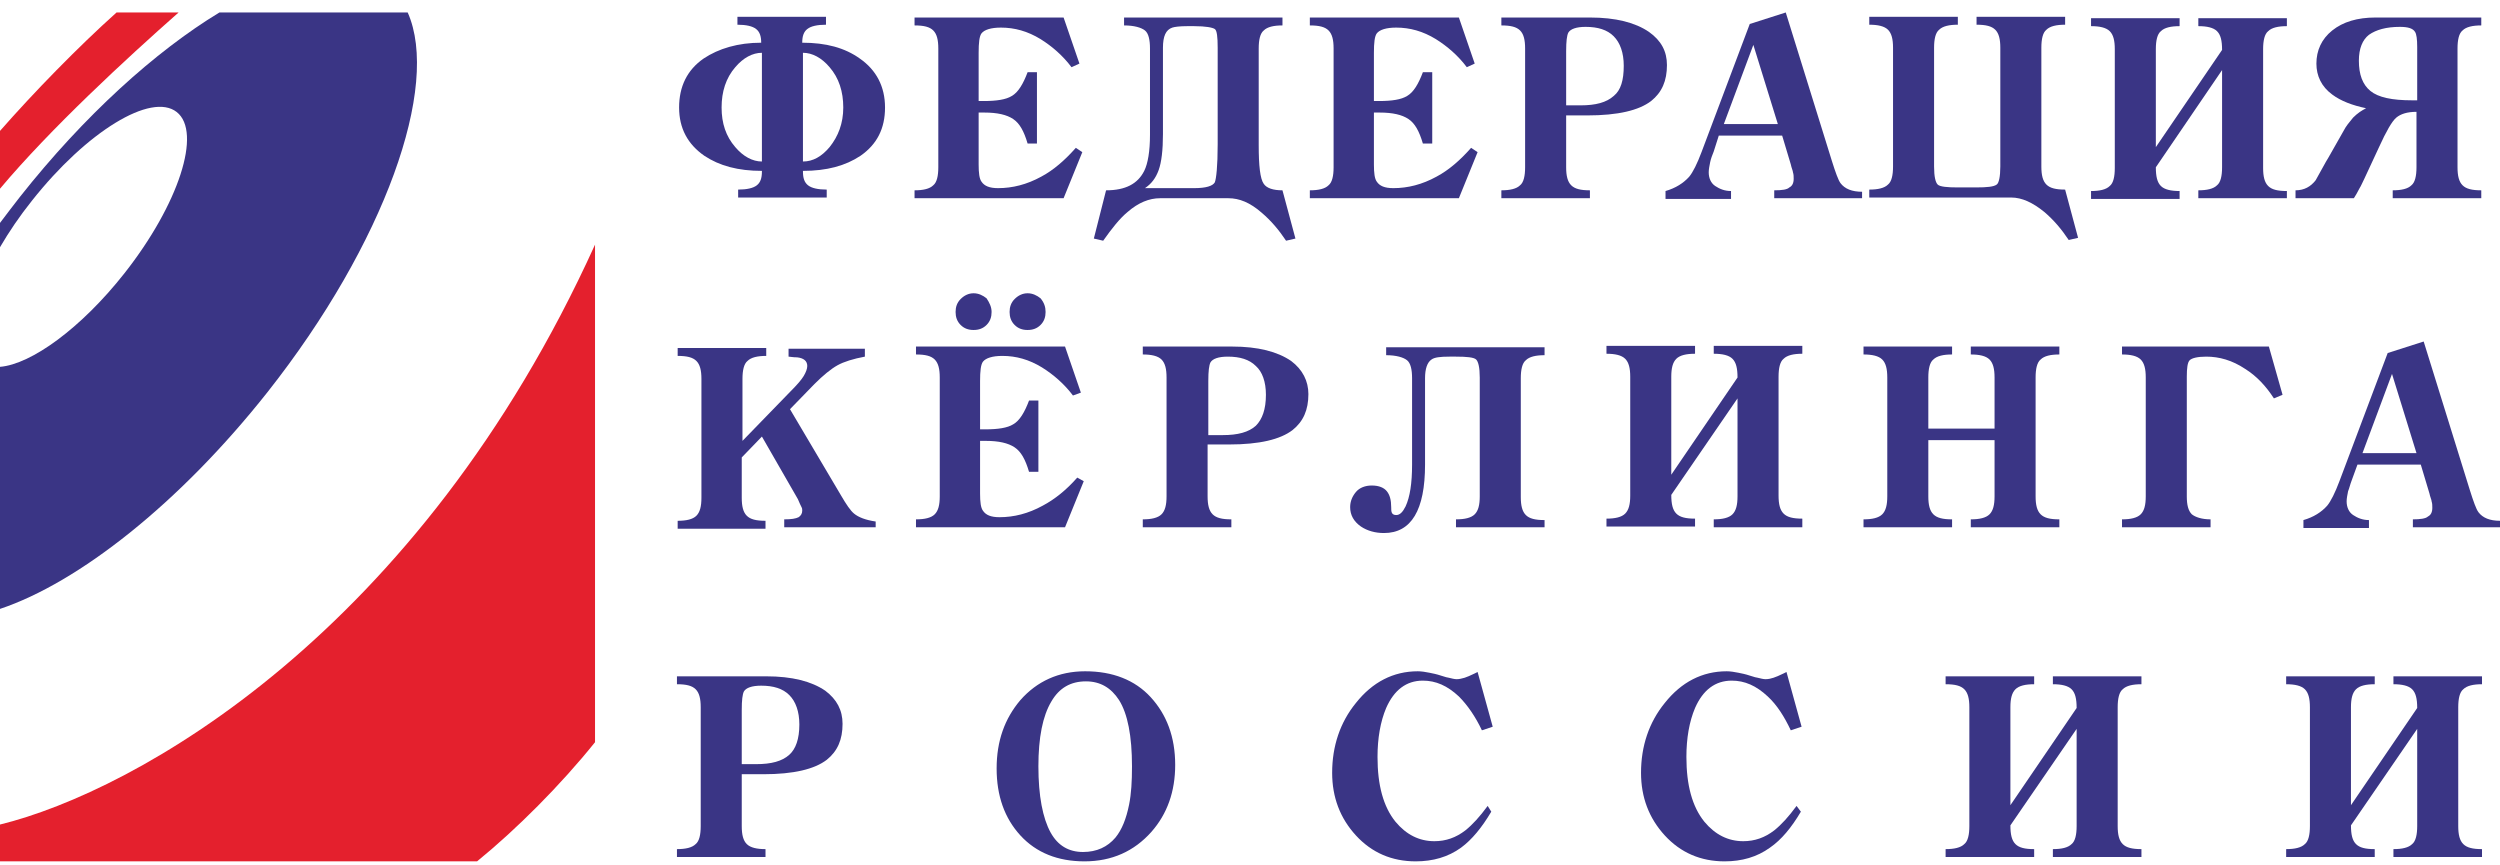 <svg width="182" height="63" viewBox="0 0 182 63" fill="none" xmlns="http://www.w3.org/2000/svg">
<path fill-rule="evenodd" clip-rule="evenodd" d="M64.43 7.827C64.43 9.347 63.854 10.5 62.648 11.339C61.547 12.073 60.185 12.44 58.455 12.44V12.492C58.455 12.964 58.56 13.278 58.822 13.488C59.084 13.697 59.556 13.802 60.185 13.802V14.379H53.737V13.802C54.366 13.802 54.838 13.697 55.1 13.488C55.362 13.278 55.467 12.964 55.467 12.492V12.44C53.737 12.44 52.375 12.073 51.274 11.339C50.068 10.5 49.439 9.347 49.439 7.827C49.439 6.307 50.016 5.101 51.221 4.263C52.322 3.529 53.737 3.109 55.415 3.109C55.415 2.638 55.31 2.323 55.048 2.114C54.786 1.904 54.314 1.799 53.685 1.799V1.222H60.132V1.799C59.503 1.799 59.032 1.904 58.769 2.114C58.507 2.323 58.403 2.638 58.403 3.109C60.132 3.109 61.495 3.476 62.596 4.263C63.801 5.101 64.43 6.307 64.43 7.827ZM55.467 11.758V3.843C54.786 3.843 54.104 4.21 53.528 4.892C52.846 5.678 52.532 6.674 52.532 7.827C52.532 8.98 52.846 9.924 53.528 10.71C54.104 11.391 54.786 11.758 55.467 11.758ZM61.39 7.827C61.39 6.674 61.076 5.678 60.394 4.892C59.818 4.21 59.136 3.843 58.455 3.843V11.758C59.189 11.758 59.818 11.391 60.394 10.71C61.023 9.924 61.39 8.98 61.39 7.827Z" fill="#3A3585"/>
<path fill-rule="evenodd" clip-rule="evenodd" d="M78.792 11.077L77.43 14.431H66.579V13.855C67.208 13.855 67.68 13.75 67.942 13.488C68.204 13.278 68.309 12.806 68.309 12.177V3.529C68.309 2.9 68.204 2.48 67.942 2.218C67.68 1.956 67.261 1.851 66.579 1.851V1.275H77.43L78.583 4.629L78.006 4.892C77.377 4.053 76.591 3.371 75.752 2.847C74.809 2.271 73.865 2.009 72.869 2.009C72.135 2.009 71.664 2.166 71.454 2.428C71.297 2.638 71.245 3.109 71.245 3.843V7.355H71.611C72.555 7.355 73.236 7.25 73.656 6.988C74.127 6.726 74.494 6.097 74.809 5.258H75.49V10.448H74.809C74.547 9.557 74.232 8.98 73.76 8.666C73.289 8.351 72.607 8.194 71.664 8.194H71.245V11.968C71.245 12.597 71.297 13.016 71.454 13.226C71.664 13.54 72.031 13.697 72.66 13.697C73.708 13.697 74.756 13.435 75.805 12.859C76.696 12.387 77.534 11.653 78.321 10.762L78.792 11.077Z" fill="#3A3585"/>
<path fill-rule="evenodd" clip-rule="evenodd" d="M94.308 17.367L93.626 17.524C93.102 16.738 92.525 16.056 91.844 15.48C91.005 14.746 90.219 14.431 89.433 14.431H84.453C83.667 14.431 82.881 14.746 82.095 15.427C81.518 15.899 80.942 16.633 80.312 17.524L79.631 17.367L80.522 13.855C81.937 13.855 82.828 13.383 83.3 12.44C83.562 11.915 83.719 11.024 83.719 9.819V3.529C83.719 2.9 83.615 2.428 83.353 2.218C83.091 2.009 82.566 1.851 81.832 1.851V1.275H93.364V1.851C92.735 1.851 92.263 1.956 92.001 2.218C91.739 2.428 91.634 2.9 91.634 3.529V10.553C91.634 12.073 91.739 13.016 92.001 13.383C92.211 13.697 92.683 13.855 93.364 13.855L94.308 17.367ZM88.647 10.5V3.476C88.647 2.69 88.594 2.218 88.437 2.113C88.28 2.009 87.808 1.904 86.917 1.904H86.445C85.869 1.904 85.502 1.956 85.344 2.009C84.873 2.166 84.663 2.638 84.663 3.476V9.766C84.663 10.919 84.558 11.81 84.349 12.387C84.139 12.964 83.824 13.383 83.353 13.697H86.917C87.808 13.697 88.28 13.54 88.437 13.278C88.542 13.016 88.647 12.125 88.647 10.5Z" fill="#3A3585"/>
<path fill-rule="evenodd" clip-rule="evenodd" d="M107.569 11.077L106.206 14.431H95.356V13.855C95.985 13.855 96.457 13.75 96.719 13.488C96.981 13.278 97.086 12.806 97.086 12.177V3.529C97.086 2.9 96.981 2.48 96.719 2.218C96.457 1.956 96.037 1.851 95.356 1.851V1.275H106.206L107.359 4.629L106.783 4.892C106.154 4.053 105.367 3.371 104.529 2.847C103.585 2.271 102.642 2.009 101.646 2.009C100.912 2.009 100.44 2.166 100.231 2.428C100.073 2.638 100.021 3.109 100.021 3.843V7.355H100.388C101.331 7.355 102.013 7.25 102.432 6.988C102.904 6.726 103.271 6.097 103.585 5.258H104.267V10.448H103.585C103.323 9.557 103.009 8.98 102.537 8.666C102.065 8.351 101.384 8.194 100.44 8.194H100.021V11.968C100.021 12.597 100.073 13.016 100.231 13.226C100.44 13.54 100.807 13.697 101.436 13.697C102.485 13.697 103.533 13.435 104.581 12.859C105.472 12.387 106.311 11.653 107.097 10.762L107.569 11.077Z" fill="#3A3585"/>
<path fill-rule="evenodd" clip-rule="evenodd" d="M121.354 4.734C121.354 5.887 120.988 6.726 120.201 7.355C119.31 8.037 117.79 8.403 115.536 8.403H114.016V12.177C114.016 12.806 114.121 13.226 114.383 13.488C114.645 13.75 115.064 13.855 115.746 13.855V14.431H109.299V13.855C109.928 13.855 110.399 13.75 110.662 13.488C110.924 13.278 111.028 12.806 111.028 12.177V3.529C111.028 2.9 110.924 2.48 110.662 2.218C110.399 1.956 109.98 1.851 109.299 1.851V1.275H115.746C117.633 1.275 119.048 1.642 120.044 2.323C120.935 2.952 121.354 3.738 121.354 4.734ZM118.209 4.787C118.209 3.843 117.947 3.109 117.476 2.638C117.004 2.166 116.322 1.956 115.431 1.956C114.75 1.956 114.331 2.113 114.173 2.376C114.069 2.585 114.016 3.005 114.016 3.738V7.67H115.064C116.165 7.67 116.951 7.46 117.476 6.988C118 6.569 118.209 5.835 118.209 4.787Z" fill="#3A3585"/>
<path fill-rule="evenodd" clip-rule="evenodd" d="M135.454 14.431H129.164V13.855C129.741 13.855 130.108 13.802 130.265 13.645C130.475 13.54 130.58 13.331 130.58 13.016C130.58 12.859 130.58 12.702 130.527 12.544C130.527 12.44 130.422 12.23 130.37 11.968L129.741 9.871H125.128L124.761 11.024C124.657 11.286 124.552 11.548 124.499 11.81C124.447 12.073 124.395 12.335 124.395 12.544C124.395 12.964 124.552 13.331 124.866 13.54C125.181 13.75 125.548 13.907 126.019 13.907V14.484H121.25V13.907C121.983 13.697 122.56 13.331 122.979 12.859C123.241 12.544 123.556 11.915 123.87 11.077L127.382 1.747L130.003 0.908L133.358 11.706C133.62 12.544 133.83 13.121 133.987 13.331C134.301 13.75 134.825 13.96 135.559 13.96V14.431H135.454ZM129.427 9.032L127.644 3.267L125.495 9.032H129.427Z" fill="#3A3585"/>
<path fill-rule="evenodd" clip-rule="evenodd" d="M151.284 17.314L150.603 17.471C150.079 16.685 149.502 16.004 148.821 15.427C147.982 14.746 147.196 14.379 146.409 14.379H136.083V13.802C136.712 13.802 137.184 13.697 137.446 13.435C137.708 13.226 137.813 12.754 137.813 12.125V3.476C137.813 2.847 137.708 2.428 137.446 2.166C137.184 1.904 136.712 1.799 136.083 1.799V1.222H142.531V1.799C141.902 1.799 141.43 1.904 141.168 2.166C140.906 2.376 140.801 2.847 140.801 3.476V12.125C140.801 12.859 140.906 13.278 141.063 13.435C141.22 13.593 141.744 13.645 142.531 13.645H143.841C144.68 13.645 145.151 13.593 145.361 13.435C145.518 13.331 145.623 12.859 145.623 12.125V3.476C145.623 2.847 145.518 2.428 145.256 2.166C144.994 1.904 144.575 1.799 143.893 1.799V1.222H150.341V1.799C149.712 1.799 149.24 1.904 148.978 2.166C148.716 2.376 148.611 2.847 148.611 3.476V12.125C148.611 12.754 148.716 13.173 148.978 13.435C149.24 13.697 149.659 13.802 150.341 13.802L151.284 17.314Z" fill="#3A3585"/>
<path fill-rule="evenodd" clip-rule="evenodd" d="M166.485 14.431H160.038V13.855C160.667 13.855 161.138 13.75 161.4 13.488C161.663 13.278 161.767 12.806 161.767 12.177V5.101L156.945 12.177C156.945 12.859 157.05 13.278 157.312 13.54C157.574 13.802 158.046 13.907 158.675 13.907V14.484H152.228V13.907C152.857 13.907 153.328 13.802 153.59 13.54C153.853 13.331 153.957 12.859 153.957 12.23V3.581C153.957 2.952 153.853 2.533 153.59 2.271C153.328 2.009 152.857 1.904 152.228 1.904V1.327H158.675V1.904C158.046 1.904 157.574 2.009 157.312 2.271C157.05 2.48 156.945 2.952 156.945 3.581V10.71L161.767 3.634C161.767 2.952 161.663 2.533 161.4 2.271C161.138 2.009 160.667 1.904 160.038 1.904V1.327H166.485V1.904C165.856 1.904 165.384 2.009 165.122 2.271C164.86 2.48 164.755 2.952 164.755 3.581V12.23C164.755 12.859 164.86 13.278 165.122 13.54C165.384 13.802 165.803 13.907 166.485 13.907V14.431Z" fill="#3A3585"/>
<path fill-rule="evenodd" clip-rule="evenodd" d="M180.637 14.431H174.19V13.855C174.819 13.855 175.291 13.75 175.553 13.488C175.815 13.278 175.92 12.806 175.92 12.177V8.141C175.238 8.141 174.767 8.299 174.452 8.561C174.138 8.823 173.718 9.557 173.194 10.71L172.146 12.964C171.989 13.278 171.884 13.54 171.779 13.697C171.622 14.012 171.464 14.274 171.36 14.431H167.114V13.855C167.743 13.855 168.215 13.593 168.581 13.121C169.001 12.387 169.263 11.863 169.525 11.444L170.626 9.504C170.783 9.19 171.045 8.875 171.307 8.561C171.622 8.246 171.936 8.037 172.251 7.879C171.255 7.67 170.416 7.355 169.787 6.883C169.001 6.307 168.634 5.521 168.634 4.629C168.634 3.686 169.001 2.847 169.787 2.218C170.573 1.589 171.622 1.275 172.932 1.275H180.637V1.851C180.008 1.851 179.536 1.956 179.274 2.218C179.012 2.428 178.907 2.9 178.907 3.529V12.177C178.907 12.806 179.012 13.226 179.274 13.488C179.536 13.75 179.956 13.855 180.637 13.855V14.431ZM175.972 7.303V3.424C175.972 2.847 175.92 2.48 175.815 2.323C175.658 2.061 175.291 1.956 174.714 1.956C173.718 1.956 172.984 2.166 172.46 2.533C171.989 2.9 171.726 3.529 171.726 4.42C171.726 5.416 171.989 6.15 172.565 6.621C173.142 7.093 174.138 7.303 175.605 7.303H175.972Z" fill="#3A3585"/>
<path fill-rule="evenodd" clip-rule="evenodd" d="M63.697 38.386H57.092V37.809C57.616 37.809 57.931 37.757 58.14 37.652C58.298 37.547 58.403 37.39 58.403 37.18C58.403 37.075 58.403 37.023 58.35 36.918C58.298 36.813 58.193 36.603 58.088 36.341L55.467 31.781L53.999 33.301V36.236C53.999 36.865 54.104 37.285 54.366 37.547C54.629 37.809 55.048 37.914 55.729 37.914V38.49H49.334V37.914C49.963 37.914 50.435 37.809 50.697 37.547C50.959 37.285 51.064 36.865 51.064 36.236V27.588C51.064 26.959 50.959 26.539 50.697 26.277C50.435 26.015 50.016 25.91 49.334 25.91V25.334H55.782V25.91C55.153 25.91 54.681 26.015 54.419 26.277C54.157 26.487 54.052 26.959 54.052 27.588V32.096L57.564 28.479C58.035 28.007 58.35 27.64 58.507 27.378C58.664 27.116 58.769 26.854 58.769 26.644C58.769 26.277 58.507 26.068 58.035 26.015C57.721 26.015 57.511 25.963 57.407 25.963V25.386H62.963V25.963C62.124 26.12 61.443 26.33 60.971 26.592C60.499 26.854 59.922 27.326 59.294 27.955L57.511 29.789L61.233 36.079C61.6 36.708 61.914 37.18 62.176 37.39C62.491 37.652 63.015 37.861 63.749 37.966V38.386H63.697Z" fill="#3A3585"/>
<path fill-rule="evenodd" clip-rule="evenodd" d="M78.897 35.031L77.534 38.386H66.684V37.809C67.313 37.809 67.785 37.704 68.047 37.442C68.309 37.18 68.414 36.761 68.414 36.132V27.483C68.414 26.854 68.309 26.435 68.047 26.172C67.785 25.91 67.366 25.806 66.684 25.806V25.229H77.534L78.688 28.584L78.111 28.793C77.482 27.955 76.696 27.273 75.857 26.749C74.914 26.172 73.97 25.91 72.974 25.91C72.24 25.91 71.769 26.068 71.559 26.33C71.402 26.539 71.349 27.011 71.349 27.745V31.257H71.716C72.66 31.257 73.341 31.152 73.76 30.89C74.232 30.628 74.599 29.999 74.914 29.16H75.595V34.349H74.914C74.651 33.458 74.337 32.882 73.865 32.567C73.394 32.253 72.712 32.096 71.769 32.096H71.349V35.922C71.349 36.551 71.402 36.97 71.559 37.18C71.769 37.494 72.135 37.652 72.764 37.652C73.813 37.652 74.861 37.39 75.909 36.813C76.801 36.341 77.639 35.66 78.425 34.769L78.897 35.031ZM72.188 22.713C72.188 23.08 72.083 23.394 71.821 23.657C71.559 23.919 71.244 24.023 70.877 24.023C70.511 24.023 70.196 23.919 69.934 23.657C69.672 23.394 69.567 23.08 69.567 22.713C69.567 22.346 69.672 22.032 69.934 21.77C70.196 21.508 70.511 21.35 70.877 21.35C71.244 21.35 71.559 21.508 71.821 21.717C72.031 22.032 72.188 22.346 72.188 22.713ZM76.119 22.713C76.119 23.08 76.014 23.394 75.752 23.657C75.49 23.919 75.176 24.023 74.809 24.023C74.442 24.023 74.127 23.919 73.865 23.657C73.603 23.394 73.498 23.08 73.498 22.713C73.498 22.346 73.603 22.032 73.865 21.77C74.127 21.508 74.442 21.35 74.809 21.35C75.176 21.35 75.49 21.508 75.752 21.717C76.014 22.032 76.119 22.346 76.119 22.713Z" fill="#3A3585"/>
<path fill-rule="evenodd" clip-rule="evenodd" d="M95.251 28.689C95.251 29.842 94.884 30.68 94.098 31.309C93.207 31.991 91.687 32.358 89.485 32.358H87.913V36.132C87.913 36.761 88.018 37.18 88.28 37.442C88.542 37.704 88.961 37.809 89.643 37.809V38.386H83.195V37.809C83.824 37.809 84.296 37.704 84.558 37.442C84.82 37.18 84.925 36.761 84.925 36.132V27.483C84.925 26.854 84.82 26.435 84.558 26.172C84.296 25.91 83.824 25.806 83.195 25.806V25.229H89.695C91.582 25.229 92.997 25.596 93.993 26.277C94.832 26.906 95.251 27.745 95.251 28.689ZM92.159 28.741C92.159 27.797 91.897 27.064 91.425 26.644C90.953 26.172 90.272 25.963 89.38 25.963C88.699 25.963 88.28 26.12 88.123 26.382C88.018 26.592 87.965 27.011 87.965 27.745V31.676H89.014C90.114 31.676 90.901 31.466 91.425 30.995C91.897 30.523 92.159 29.789 92.159 28.741Z" fill="#3A3585"/>
<path fill-rule="evenodd" clip-rule="evenodd" d="M112.444 38.386H105.996V37.809C106.625 37.809 107.097 37.704 107.359 37.442C107.621 37.18 107.726 36.761 107.726 36.132V27.483C107.726 26.749 107.621 26.33 107.464 26.173C107.307 26.015 106.783 25.963 105.996 25.963H105.525C104.843 25.963 104.424 26.015 104.214 26.173C103.9 26.382 103.743 26.854 103.743 27.535V33.825C103.743 37.128 102.747 38.805 100.755 38.805C100.126 38.805 99.549 38.648 99.078 38.333C98.553 37.966 98.291 37.495 98.291 36.918C98.291 36.499 98.448 36.132 98.711 35.817C98.973 35.503 99.392 35.345 99.864 35.345C100.388 35.345 100.755 35.503 100.964 35.765C101.174 36.027 101.279 36.394 101.279 36.918C101.279 37.075 101.279 37.232 101.331 37.337C101.384 37.442 101.489 37.495 101.646 37.495C101.908 37.495 102.118 37.285 102.327 36.865C102.642 36.184 102.799 35.188 102.799 33.825V27.535C102.799 26.906 102.694 26.435 102.432 26.225C102.17 26.015 101.646 25.858 100.912 25.858V25.282H112.444V25.858C111.815 25.858 111.343 25.963 111.081 26.225C110.819 26.435 110.714 26.906 110.714 27.535V36.184C110.714 36.813 110.819 37.232 111.081 37.495C111.343 37.757 111.762 37.861 112.444 37.861V38.386Z" fill="#3A3585"/>
<path fill-rule="evenodd" clip-rule="evenodd" d="M131.209 38.386H124.761V37.809C125.39 37.809 125.862 37.704 126.124 37.442C126.386 37.18 126.491 36.761 126.491 36.132V29.003L121.669 36.027C121.669 36.708 121.774 37.127 122.036 37.39C122.298 37.652 122.717 37.757 123.399 37.757V38.333H116.951V37.757C117.58 37.757 118.052 37.652 118.314 37.39C118.576 37.127 118.681 36.708 118.681 36.079V27.43C118.681 26.802 118.576 26.382 118.314 26.12C118.052 25.858 117.58 25.753 116.951 25.753V25.177H123.399V25.753C122.77 25.753 122.298 25.858 122.036 26.12C121.774 26.382 121.669 26.802 121.669 27.43V34.559L126.491 27.483C126.491 26.802 126.386 26.382 126.124 26.12C125.862 25.858 125.39 25.753 124.761 25.753V25.177H131.209V25.753C130.58 25.753 130.108 25.858 129.846 26.12C129.584 26.33 129.479 26.802 129.479 27.43V36.079C129.479 36.708 129.584 37.127 129.846 37.39C130.108 37.652 130.527 37.757 131.209 37.757V38.386Z" fill="#3A3585"/>
<path fill-rule="evenodd" clip-rule="evenodd" d="M149.921 38.386H143.474V37.809C144.103 37.809 144.575 37.704 144.837 37.442C145.099 37.18 145.204 36.761 145.204 36.132V32.043H140.382V36.132C140.382 36.761 140.486 37.18 140.748 37.442C141.011 37.704 141.43 37.809 142.111 37.809V38.386H135.664V37.809C136.293 37.809 136.765 37.704 137.027 37.442C137.289 37.18 137.394 36.761 137.394 36.132V27.483C137.394 26.854 137.289 26.435 137.027 26.172C136.765 25.91 136.293 25.806 135.664 25.806V25.229H142.111V25.806C141.482 25.806 141.011 25.91 140.748 26.172C140.486 26.382 140.382 26.854 140.382 27.483V31.204H145.204V27.483C145.204 26.854 145.099 26.435 144.837 26.172C144.575 25.91 144.103 25.806 143.474 25.806V25.229H149.921V25.806C149.292 25.806 148.821 25.91 148.558 26.172C148.296 26.382 148.192 26.854 148.192 27.483V36.132C148.192 36.761 148.296 37.18 148.558 37.442C148.821 37.704 149.24 37.809 149.921 37.809V38.386Z" fill="#3A3585"/>
<path fill-rule="evenodd" clip-rule="evenodd" d="M166.17 28.741L165.541 29.003C164.965 28.112 164.283 27.378 163.445 26.854C162.501 26.225 161.558 25.963 160.614 25.963C159.985 25.963 159.566 26.068 159.409 26.225C159.251 26.382 159.199 26.802 159.199 27.43V36.132C159.199 36.761 159.304 37.18 159.566 37.442C159.828 37.652 160.3 37.809 160.929 37.809V38.386H154.482V37.809C155.111 37.809 155.582 37.704 155.844 37.442C156.106 37.18 156.211 36.761 156.211 36.132V27.483C156.211 26.854 156.106 26.435 155.844 26.172C155.582 25.91 155.111 25.806 154.482 25.806V25.229H165.174L166.17 28.741Z" fill="#3A3585"/>
<path fill-rule="evenodd" clip-rule="evenodd" d="M181.948 38.386H175.658V37.809C176.182 37.809 176.601 37.757 176.758 37.599C176.968 37.494 177.073 37.285 177.073 36.97C177.073 36.813 177.073 36.656 177.021 36.498C177.021 36.394 176.916 36.184 176.863 35.922L176.234 33.825H171.622L171.202 34.978C171.097 35.24 171.045 35.503 170.94 35.765C170.888 36.027 170.835 36.289 170.835 36.498C170.835 36.918 170.993 37.285 171.307 37.494C171.622 37.704 171.989 37.861 172.46 37.861V38.438H167.69V37.861C168.424 37.652 169.001 37.285 169.42 36.813C169.682 36.498 169.997 35.87 170.311 35.031L173.823 25.701L176.444 24.862L179.799 35.66C180.061 36.498 180.27 37.075 180.428 37.285C180.742 37.704 181.266 37.914 182 37.914V38.386H181.948ZM175.92 32.987L174.138 27.221L171.989 32.987H175.92Z" fill="#3A3585"/>
<path fill-rule="evenodd" clip-rule="evenodd" d="M61.338 52.695C61.338 53.848 60.971 54.687 60.185 55.316C59.294 55.997 57.773 56.364 55.572 56.364H53.999V60.138C53.999 60.767 54.104 61.187 54.366 61.449C54.629 61.711 55.1 61.816 55.729 61.816V62.392H49.282V61.816C49.911 61.816 50.383 61.711 50.645 61.449C50.907 61.239 51.012 60.767 51.012 60.138V51.49C51.012 50.861 50.907 50.441 50.645 50.179C50.383 49.917 49.963 49.812 49.282 49.812V49.236H55.782C57.669 49.236 59.084 49.603 60.08 50.284C60.918 50.913 61.338 51.699 61.338 52.695ZM58.193 52.748C58.193 51.804 57.931 51.07 57.459 50.599C56.987 50.127 56.306 49.917 55.415 49.917C54.733 49.917 54.314 50.074 54.157 50.336C54.052 50.546 53.999 50.965 53.999 51.699V55.63H55.048C56.148 55.63 56.935 55.421 57.459 54.949C57.931 54.53 58.193 53.796 58.193 52.748Z" fill="#3A3585"/>
<path fill-rule="evenodd" clip-rule="evenodd" d="M85.554 55.683C85.554 57.622 84.978 59.247 83.824 60.558C82.566 61.973 80.942 62.707 78.95 62.707C77.01 62.707 75.438 62.078 74.285 60.82C73.131 59.562 72.555 57.937 72.555 55.945C72.555 53.953 73.131 52.328 74.285 50.965C75.49 49.603 77.063 48.869 79.002 48.869C80.994 48.869 82.619 49.498 83.772 50.756C84.925 52.014 85.554 53.639 85.554 55.683ZM82.409 55.788C82.409 53.586 82.095 51.961 81.466 50.965C80.889 50.074 80.103 49.603 79.055 49.603C77.954 49.603 77.115 50.074 76.538 51.07C75.909 52.119 75.595 53.691 75.595 55.788C75.595 57.937 75.909 59.562 76.486 60.61C77.01 61.553 77.796 62.025 78.845 62.025C79.841 62.025 80.627 61.658 81.204 60.977C81.675 60.4 81.99 59.614 82.2 58.566C82.357 57.779 82.409 56.889 82.409 55.788Z" fill="#3A3585"/>
<path fill-rule="evenodd" clip-rule="evenodd" d="M108.565 59.09C107.883 60.243 107.15 61.134 106.363 61.711C105.42 62.392 104.319 62.707 103.061 62.707C101.331 62.707 99.864 62.078 98.711 60.82C97.557 59.562 96.981 58.042 96.981 56.26C96.981 54.32 97.557 52.59 98.711 51.175C99.916 49.655 101.436 48.869 103.218 48.869C103.48 48.869 103.795 48.921 104.057 48.974C104.319 49.026 104.581 49.078 104.896 49.183C105.21 49.288 105.42 49.34 105.472 49.34C105.682 49.393 105.892 49.445 106.049 49.445C106.259 49.445 106.416 49.393 106.625 49.34C106.783 49.288 107.045 49.183 107.359 49.026L107.569 48.921L108.67 52.905L107.883 53.167C107.412 52.171 106.835 51.332 106.206 50.703C105.367 49.917 104.529 49.55 103.585 49.55C102.38 49.55 101.489 50.232 100.912 51.542C100.493 52.538 100.283 53.743 100.283 55.106C100.283 57.151 100.702 58.723 101.593 59.824C102.38 60.767 103.323 61.239 104.424 61.239C105.263 61.239 105.996 60.977 106.678 60.453C107.202 60.033 107.726 59.457 108.303 58.671L108.565 59.09Z" fill="#3A3585"/>
<path fill-rule="evenodd" clip-rule="evenodd" d="M131.104 59.09C130.422 60.243 129.689 61.134 128.85 61.711C127.906 62.392 126.806 62.707 125.548 62.707C123.818 62.707 122.35 62.078 121.197 60.82C120.044 59.562 119.467 58.042 119.467 56.26C119.467 54.32 120.044 52.59 121.197 51.175C122.403 49.655 123.923 48.869 125.705 48.869C125.967 48.869 126.282 48.921 126.544 48.974C126.806 49.026 127.068 49.078 127.382 49.183C127.697 49.288 127.906 49.34 127.959 49.34C128.169 49.393 128.378 49.445 128.535 49.445C128.745 49.445 128.955 49.393 129.112 49.34C129.269 49.288 129.531 49.183 129.846 49.026L130.056 48.921L131.156 52.905L130.37 53.167C129.898 52.171 129.374 51.332 128.693 50.703C127.854 49.917 127.015 49.55 126.072 49.55C124.866 49.55 123.975 50.232 123.399 51.542C122.979 52.538 122.77 53.743 122.77 55.106C122.77 57.151 123.189 58.723 124.08 59.824C124.866 60.767 125.81 61.239 126.911 61.239C127.749 61.239 128.483 60.977 129.164 60.453C129.689 60.033 130.213 59.457 130.789 58.671L131.104 59.09Z" fill="#3A3585"/>
<path fill-rule="evenodd" clip-rule="evenodd" d="M155.844 62.392H149.45V61.816C150.079 61.816 150.55 61.711 150.812 61.449C151.074 61.239 151.179 60.767 151.179 60.138V53.062L146.357 60.086C146.357 60.767 146.462 61.187 146.724 61.449C146.986 61.711 147.405 61.816 148.087 61.816V62.392H141.64V61.816C142.269 61.816 142.74 61.711 143.002 61.449C143.264 61.239 143.369 60.767 143.369 60.138V51.49C143.369 50.861 143.264 50.441 143.002 50.179C142.74 49.917 142.321 49.812 141.64 49.812V49.236H148.087V49.812C147.458 49.812 146.986 49.917 146.724 50.179C146.462 50.441 146.357 50.861 146.357 51.49V58.618L151.179 51.542C151.179 50.861 151.074 50.441 150.812 50.179C150.55 49.917 150.079 49.812 149.45 49.812V49.236H155.897V49.812C155.268 49.812 154.796 49.917 154.534 50.179C154.272 50.389 154.167 50.861 154.167 51.49V60.138C154.167 60.767 154.272 61.187 154.534 61.449C154.796 61.711 155.215 61.816 155.897 61.816V62.392H155.844Z" fill="#3A3585"/>
<path fill-rule="evenodd" clip-rule="evenodd" d="M180.69 62.392H174.242V61.816C174.871 61.816 175.343 61.711 175.605 61.449C175.867 61.239 175.972 60.767 175.972 60.138V53.062L171.15 60.086C171.15 60.767 171.255 61.187 171.517 61.449C171.779 61.711 172.198 61.816 172.88 61.816V62.392H166.432V61.816C167.061 61.816 167.533 61.711 167.795 61.449C168.057 61.239 168.162 60.767 168.162 60.138V51.49C168.162 50.861 168.057 50.441 167.795 50.179C167.533 49.917 167.061 49.812 166.432 49.812V49.236H172.88V49.812C172.251 49.812 171.779 49.917 171.517 50.179C171.255 50.441 171.15 50.861 171.15 51.49V58.618L175.972 51.542C175.972 50.861 175.867 50.441 175.605 50.179C175.343 49.917 174.871 49.812 174.242 49.812V49.236H180.69V49.812C180.061 49.812 179.589 49.917 179.327 50.179C179.065 50.389 178.96 50.861 178.96 51.49V60.138C178.96 60.767 179.065 61.187 179.327 61.449C179.589 61.711 180.008 61.816 180.69 61.816V62.392Z" fill="#3A3585"/>
<path fill-rule="evenodd" clip-rule="evenodd" d="M43.318 17.809C30.47 46.132 9.859 57.605 6.10352e-05 60.027V62.707H34.73C37.598 60.371 40.793 57.176 43.318 54.033V17.809Z" fill="#E4202D"/>
<path fill-rule="evenodd" clip-rule="evenodd" d="M1.46 14.322C0.962 14.958 0.481 15.593 6.10352e-05 16.229V17.998C0.653 16.881 1.426 15.731 2.336 14.597C6.304 9.582 11.01 6.696 12.865 8.156C14.72 9.616 13.019 14.872 9.052 19.904C5.909 23.889 2.284 26.517 6.10352e-05 26.706V44.328C5.702 42.422 13.054 36.668 19.477 28.544C28.014 17.723 32.067 6.267 29.68 0.908H15.974C11.302 3.742 6.132 8.414 1.46 14.322Z" fill="#3A3585"/>
<path fill-rule="evenodd" clip-rule="evenodd" d="M6.10352e-05 13.738C3.676 9.358 9.189 4.274 13.002 0.908H8.485C5.685 3.416 2.456 6.731 6.10352e-05 9.53V13.738Z" fill="#E4202D"/>
</svg>
